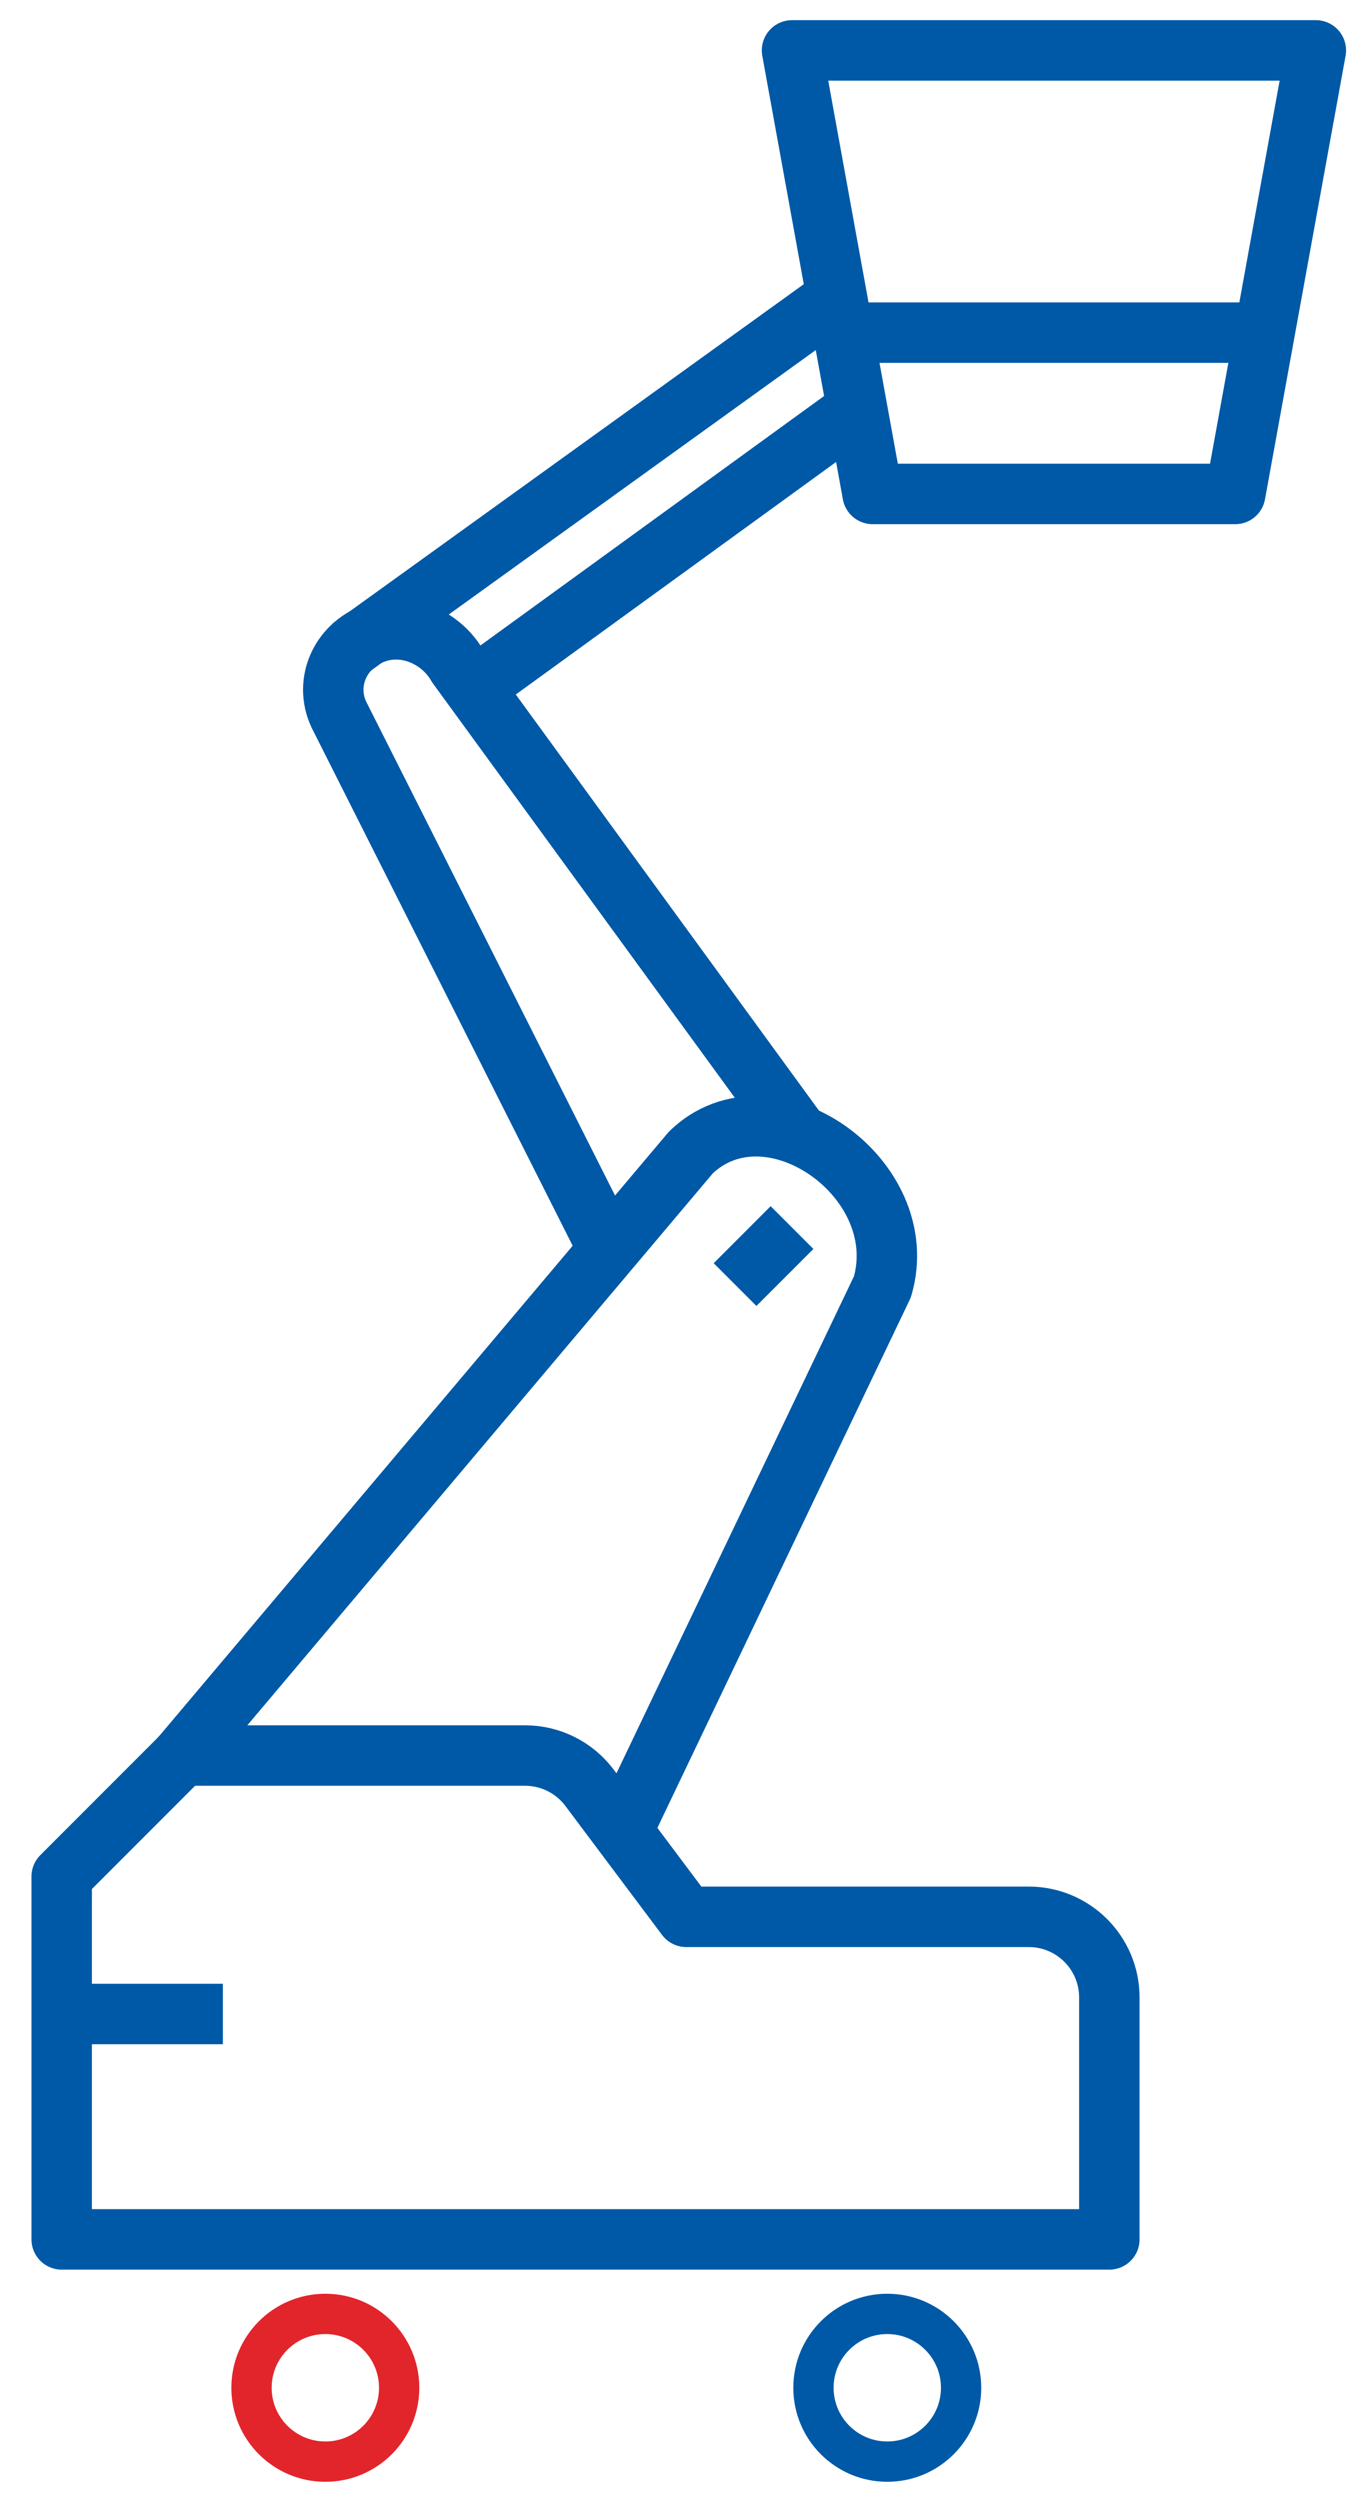 <svg width="34" height="62" viewBox="0 0 34 62" fill="none" xmlns="http://www.w3.org/2000/svg">
<path d="M18.242 31.859L19.656 30.445" stroke="#0059A7" stroke-width="1.5" stroke-miterlimit="10" stroke-linejoin="round"/>
<path d="M8.678 16.087L20.891 7.293" stroke="#0059A7" stroke-width="1.5" stroke-miterlimit="10" stroke-linejoin="round"/>
<path d="M21.234 10.18L12.226 16.715" stroke="#0059A7" stroke-width="1.5" stroke-miterlimit="10" stroke-linejoin="round"/>
<path d="M15.044 30.88L8.413 17.729C8.025 16.914 8.458 15.947 9.394 15.67C10.153 15.446 10.974 15.847 11.352 16.511L19.761 28.044" stroke="#0059A7" stroke-width="1.5" stroke-miterlimit="10" stroke-linejoin="round"/>
<path d="M4.435 43.645L17.147 28.581C19.094 26.707 22.685 29.226 21.9 31.913L15.608 45.072" stroke="#0059A7" stroke-width="1.5" stroke-miterlimit="10" stroke-linejoin="round"/>
<path d="M30.656 12.25H21.656L19.656 1.25H32.656L30.656 12.25Z" stroke="#0059A7" stroke-width="1.5" stroke-miterlimit="10" stroke-linejoin="round"/>
<path d="M31.656 8.25H20.656" stroke="#0059A7" stroke-width="1.5" stroke-miterlimit="10" stroke-linejoin="round"/>
<path d="M8.074 61.051C9.086 61.051 9.906 60.231 9.906 59.219C9.906 58.207 9.086 57.387 8.074 57.387C7.062 57.387 6.242 58.207 6.242 59.219C6.242 60.231 7.062 61.051 8.074 61.051Z" stroke="#E2242B" stroke-miterlimit="10"/>
<path d="M22.02 61.051C23.031 61.051 23.852 60.231 23.852 59.219C23.852 58.207 23.031 57.387 22.02 57.387C21.008 57.387 20.188 58.207 20.188 59.219C20.188 60.231 21.008 61.051 22.02 61.051Z" stroke="#0059A7" stroke-miterlimit="10"/>
<path d="M27.531 55.539H20.776H14.531H8.376H1.531V46.539L4.531 43.539H13.031C13.661 43.539 14.253 43.835 14.631 44.339L17.031 47.539H25.531C26.635 47.539 27.531 48.434 27.531 49.539V55.539Z" stroke="#0059A7" stroke-width="1.5" stroke-miterlimit="10" stroke-linejoin="round"/>
<path d="M5.531 49.949H1.531" stroke="#0059A7" stroke-width="1.5" stroke-miterlimit="10" stroke-linejoin="round"/>
</svg>
